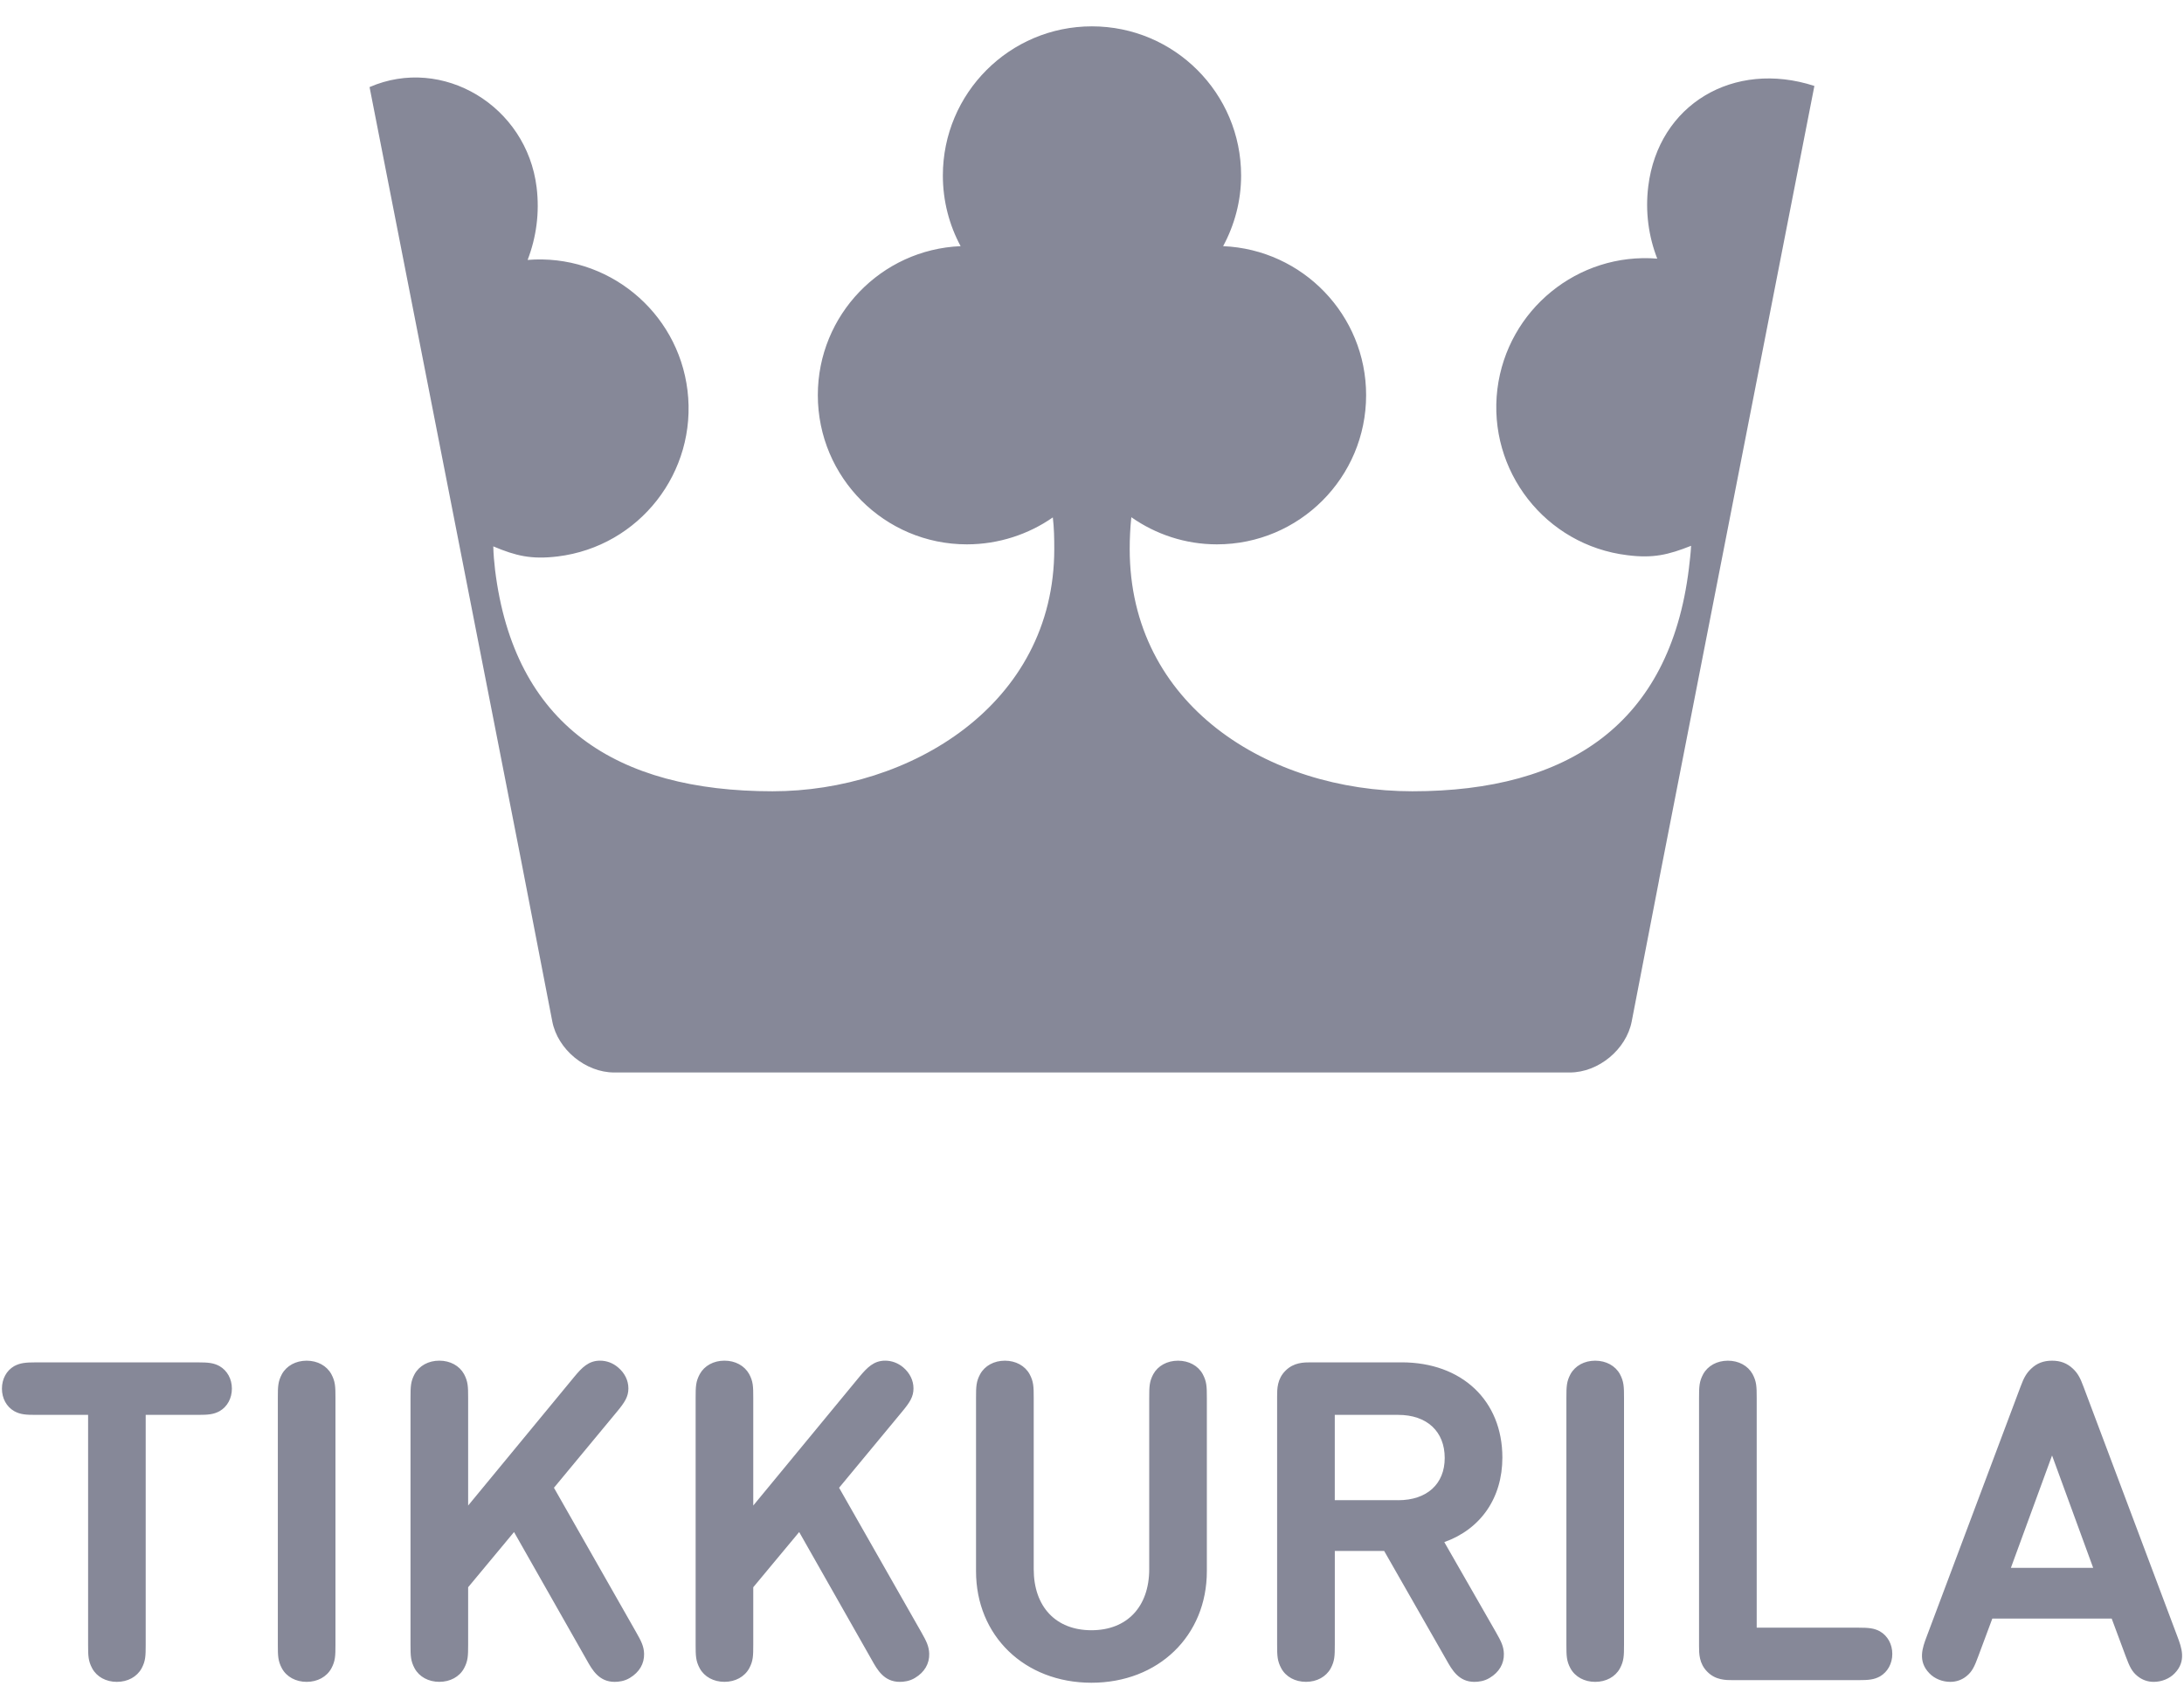 <?xml version="1.0" encoding="UTF-8"?> <svg xmlns="http://www.w3.org/2000/svg" width="80" height="62" viewBox="0 0 80 62" fill="none"><path d="M63.483 61.545C63.214 61.545 62.844 61.545 62.542 61.241C62.236 60.937 62.236 60.569 62.236 60.299V51.206C62.236 50.788 62.243 50.607 62.387 50.337C62.558 50.027 62.895 49.843 63.293 49.843C63.689 49.843 64.026 50.027 64.197 50.334C64.341 50.607 64.348 50.786 64.348 51.206V59.623H68.068C68.452 59.623 68.647 59.641 68.861 59.757C69.147 59.922 69.315 60.231 69.315 60.584C69.315 60.936 69.147 61.243 68.864 61.408C68.647 61.526 68.452 61.545 68.068 61.545H63.483V61.545ZM4.281 61.608C3.884 61.608 3.546 61.424 3.378 61.115C3.233 60.843 3.227 60.663 3.227 60.244V51.828H1.315C0.946 51.828 0.746 51.815 0.523 51.693C0.236 51.529 0.071 51.221 0.071 50.867C0.071 50.513 0.236 50.206 0.518 50.043C0.737 49.925 0.933 49.905 1.315 49.905H7.249C7.631 49.905 7.827 49.925 8.04 50.041C8.326 50.206 8.494 50.513 8.494 50.867C8.494 51.221 8.326 51.529 8.045 51.691C7.827 51.81 7.633 51.828 7.249 51.828H5.337V60.244C5.337 60.663 5.331 60.845 5.187 61.114C5.016 61.424 4.678 61.608 4.281 61.608ZM11.233 61.608C10.836 61.608 10.496 61.424 10.327 61.115C10.182 60.843 10.177 60.663 10.177 60.244V51.206C10.177 50.788 10.182 50.608 10.326 50.337C10.498 50.027 10.836 49.843 11.233 49.843C11.628 49.843 11.966 50.027 12.136 50.334C12.282 50.607 12.288 50.788 12.288 51.206V60.244C12.288 60.663 12.282 60.845 12.137 61.114C11.967 61.424 11.628 61.608 11.233 61.608ZM22.514 61.608C21.939 61.608 21.691 61.166 21.492 60.809L18.829 56.12L17.148 58.142V60.243C17.148 60.662 17.142 60.843 16.997 61.113C16.828 61.423 16.489 61.607 16.092 61.607C15.696 61.607 15.358 61.423 15.188 61.114C15.043 60.843 15.037 60.662 15.037 60.243V51.206C15.037 50.787 15.043 50.606 15.186 50.336C15.358 50.026 15.696 49.842 16.092 49.842C16.489 49.842 16.826 50.026 16.997 50.333C17.142 50.606 17.148 50.787 17.148 51.206V55.149L21.04 50.429C21.316 50.096 21.561 49.842 21.979 49.842C22.22 49.842 22.449 49.927 22.638 50.088C22.883 50.293 23.018 50.566 23.018 50.859C23.018 51.16 22.886 51.368 22.592 51.721L20.291 54.498L23.297 59.78C23.495 60.127 23.583 60.306 23.593 60.575C23.603 60.941 23.419 61.254 23.075 61.461C22.876 61.584 22.66 61.608 22.514 61.608ZM32.959 61.608C32.383 61.608 32.135 61.166 31.936 60.809L29.274 56.12L27.592 58.142V60.243C27.592 60.662 27.588 60.843 27.443 61.113C27.272 61.423 26.933 61.607 26.537 61.607C26.14 61.607 25.801 61.423 25.632 61.114C25.487 60.843 25.481 60.662 25.481 60.243V51.206C25.481 50.787 25.487 50.606 25.632 50.336C25.802 50.026 26.14 49.842 26.537 49.842C26.933 49.842 27.27 50.026 27.442 50.333C27.588 50.606 27.592 50.787 27.592 51.206V55.149L31.484 50.429C31.762 50.096 32.007 49.842 32.423 49.842C32.663 49.842 32.892 49.927 33.084 50.087C33.328 50.295 33.461 50.568 33.461 50.859C33.461 51.16 33.331 51.368 33.036 51.721L30.736 54.498L33.743 59.78C33.94 60.127 34.027 60.306 34.037 60.575C34.048 60.94 33.865 61.254 33.52 61.461C33.322 61.584 33.105 61.608 32.959 61.608ZM51.215 54.954C52.266 54.954 52.92 54.362 52.92 53.407C52.92 52.433 52.267 51.828 51.215 51.828H48.893V54.953H51.215V54.954ZM54.007 61.608C53.432 61.608 53.185 61.166 52.985 60.809L50.702 56.813H48.894V60.243C48.894 60.662 48.888 60.843 48.744 61.113C48.573 61.423 48.236 61.607 47.838 61.607C47.441 61.607 47.102 61.423 46.934 61.114C46.788 60.841 46.781 60.662 46.781 60.243V51.151C46.781 50.882 46.781 50.513 47.087 50.21C47.391 49.904 47.759 49.904 48.028 49.904H51.342C53.549 49.904 55.032 51.305 55.032 53.39C55.032 54.87 54.242 56.011 52.905 56.489L54.791 59.78C54.989 60.127 55.078 60.307 55.087 60.576C55.097 60.941 54.913 61.255 54.569 61.461C54.371 61.584 54.154 61.608 54.007 61.608ZM58.432 61.608C58.036 61.608 57.697 61.424 57.527 61.115C57.383 60.845 57.377 60.663 57.377 60.244V51.206C57.377 50.788 57.383 50.607 57.527 50.337C57.698 50.027 58.036 49.843 58.432 49.843C58.829 49.843 59.167 50.027 59.337 50.334C59.482 50.608 59.488 50.788 59.488 51.206V60.244C59.488 60.663 59.482 60.843 59.338 61.114C59.169 61.424 58.83 61.608 58.432 61.608ZM76.673 57.431L75.167 53.315L73.659 57.431H76.673ZM78.889 61.608C78.67 61.608 78.465 61.535 78.294 61.395C78.092 61.232 78.005 61.048 77.862 60.663L77.351 59.289H72.979L72.467 60.663C72.326 61.047 72.24 61.232 72.034 61.398C71.867 61.535 71.66 61.608 71.44 61.608C71.147 61.608 70.858 61.49 70.671 61.292C70.237 60.846 70.423 60.35 70.573 59.952L74.012 50.796C74.134 50.461 74.233 50.295 74.403 50.135C74.611 49.936 74.854 49.843 75.167 49.843C75.476 49.843 75.719 49.936 75.93 50.135C76.1 50.295 76.197 50.462 76.319 50.797L79.76 59.952C79.909 60.35 80.096 60.846 79.658 61.295C79.471 61.49 79.184 61.608 78.889 61.608ZM39.98 61.64C37.53 61.64 35.752 59.922 35.752 57.555V51.206C35.752 50.788 35.758 50.607 35.903 50.337C36.074 50.027 36.412 49.843 36.809 49.843C37.204 49.843 37.543 50.027 37.713 50.334C37.859 50.607 37.865 50.788 37.865 51.206V57.477C37.865 58.857 38.675 59.717 39.98 59.717C41.283 59.717 42.096 58.857 42.096 57.477V51.206C42.096 50.788 42.101 50.608 42.245 50.337C42.416 50.027 42.756 49.843 43.151 49.843C43.547 49.843 43.887 50.027 44.055 50.334C44.201 50.607 44.207 50.788 44.207 51.206V57.555C44.207 59.922 42.429 61.64 39.98 61.64Z" fill="#868898"></path><path d="M60.769 32.253L59.77 37.414C59.572 38.444 58.55 39.286 57.503 39.286H22.497C21.45 39.286 20.427 38.444 20.23 37.414L19.076 31.453L60.769 32.253ZM19.076 31.453L13.537 3.19C16.208 2.027 19.294 3.875 19.657 6.868C19.77 7.8 19.642 8.701 19.327 9.521C22.225 9.285 24.827 11.383 25.183 14.301C25.546 17.291 23.422 20.015 20.429 20.383C19.461 20.499 18.902 20.364 18.069 20.014C18.075 20.303 18.102 20.591 18.135 20.881C18.836 26.559 22.573 28.985 28.299 28.985C33.312 28.985 38.618 25.827 38.618 20.109C38.618 19.72 38.611 19.337 38.565 18.953C37.682 19.57 36.58 19.94 35.416 19.94C32.405 19.94 29.957 17.494 29.957 14.474C29.957 11.538 32.276 9.139 35.187 9.017C34.772 8.244 34.537 7.364 34.537 6.429C34.537 3.412 36.983 0.965 39.996 0.965C43.016 0.965 45.462 3.412 45.462 6.429C45.462 7.364 45.22 8.244 44.803 9.017C47.715 9.139 50.041 11.538 50.041 14.474C50.041 17.494 47.592 19.94 44.575 19.94C43.413 19.94 42.328 19.569 41.441 18.946C41.4 19.327 41.381 19.719 41.381 20.109C41.381 25.827 46.452 28.985 51.735 28.985C57.458 28.985 61.163 26.506 61.863 20.834C61.895 20.551 61.931 20.269 61.945 19.993C61.109 20.324 60.551 20.458 59.608 20.337C56.61 19.973 54.486 17.244 54.849 14.254C55.212 11.336 57.809 9.238 60.705 9.474C60.388 8.661 60.261 7.754 60.376 6.825C60.745 3.828 63.502 2.187 66.461 3.148L60.767 32.253" fill="#868898"></path></svg> 